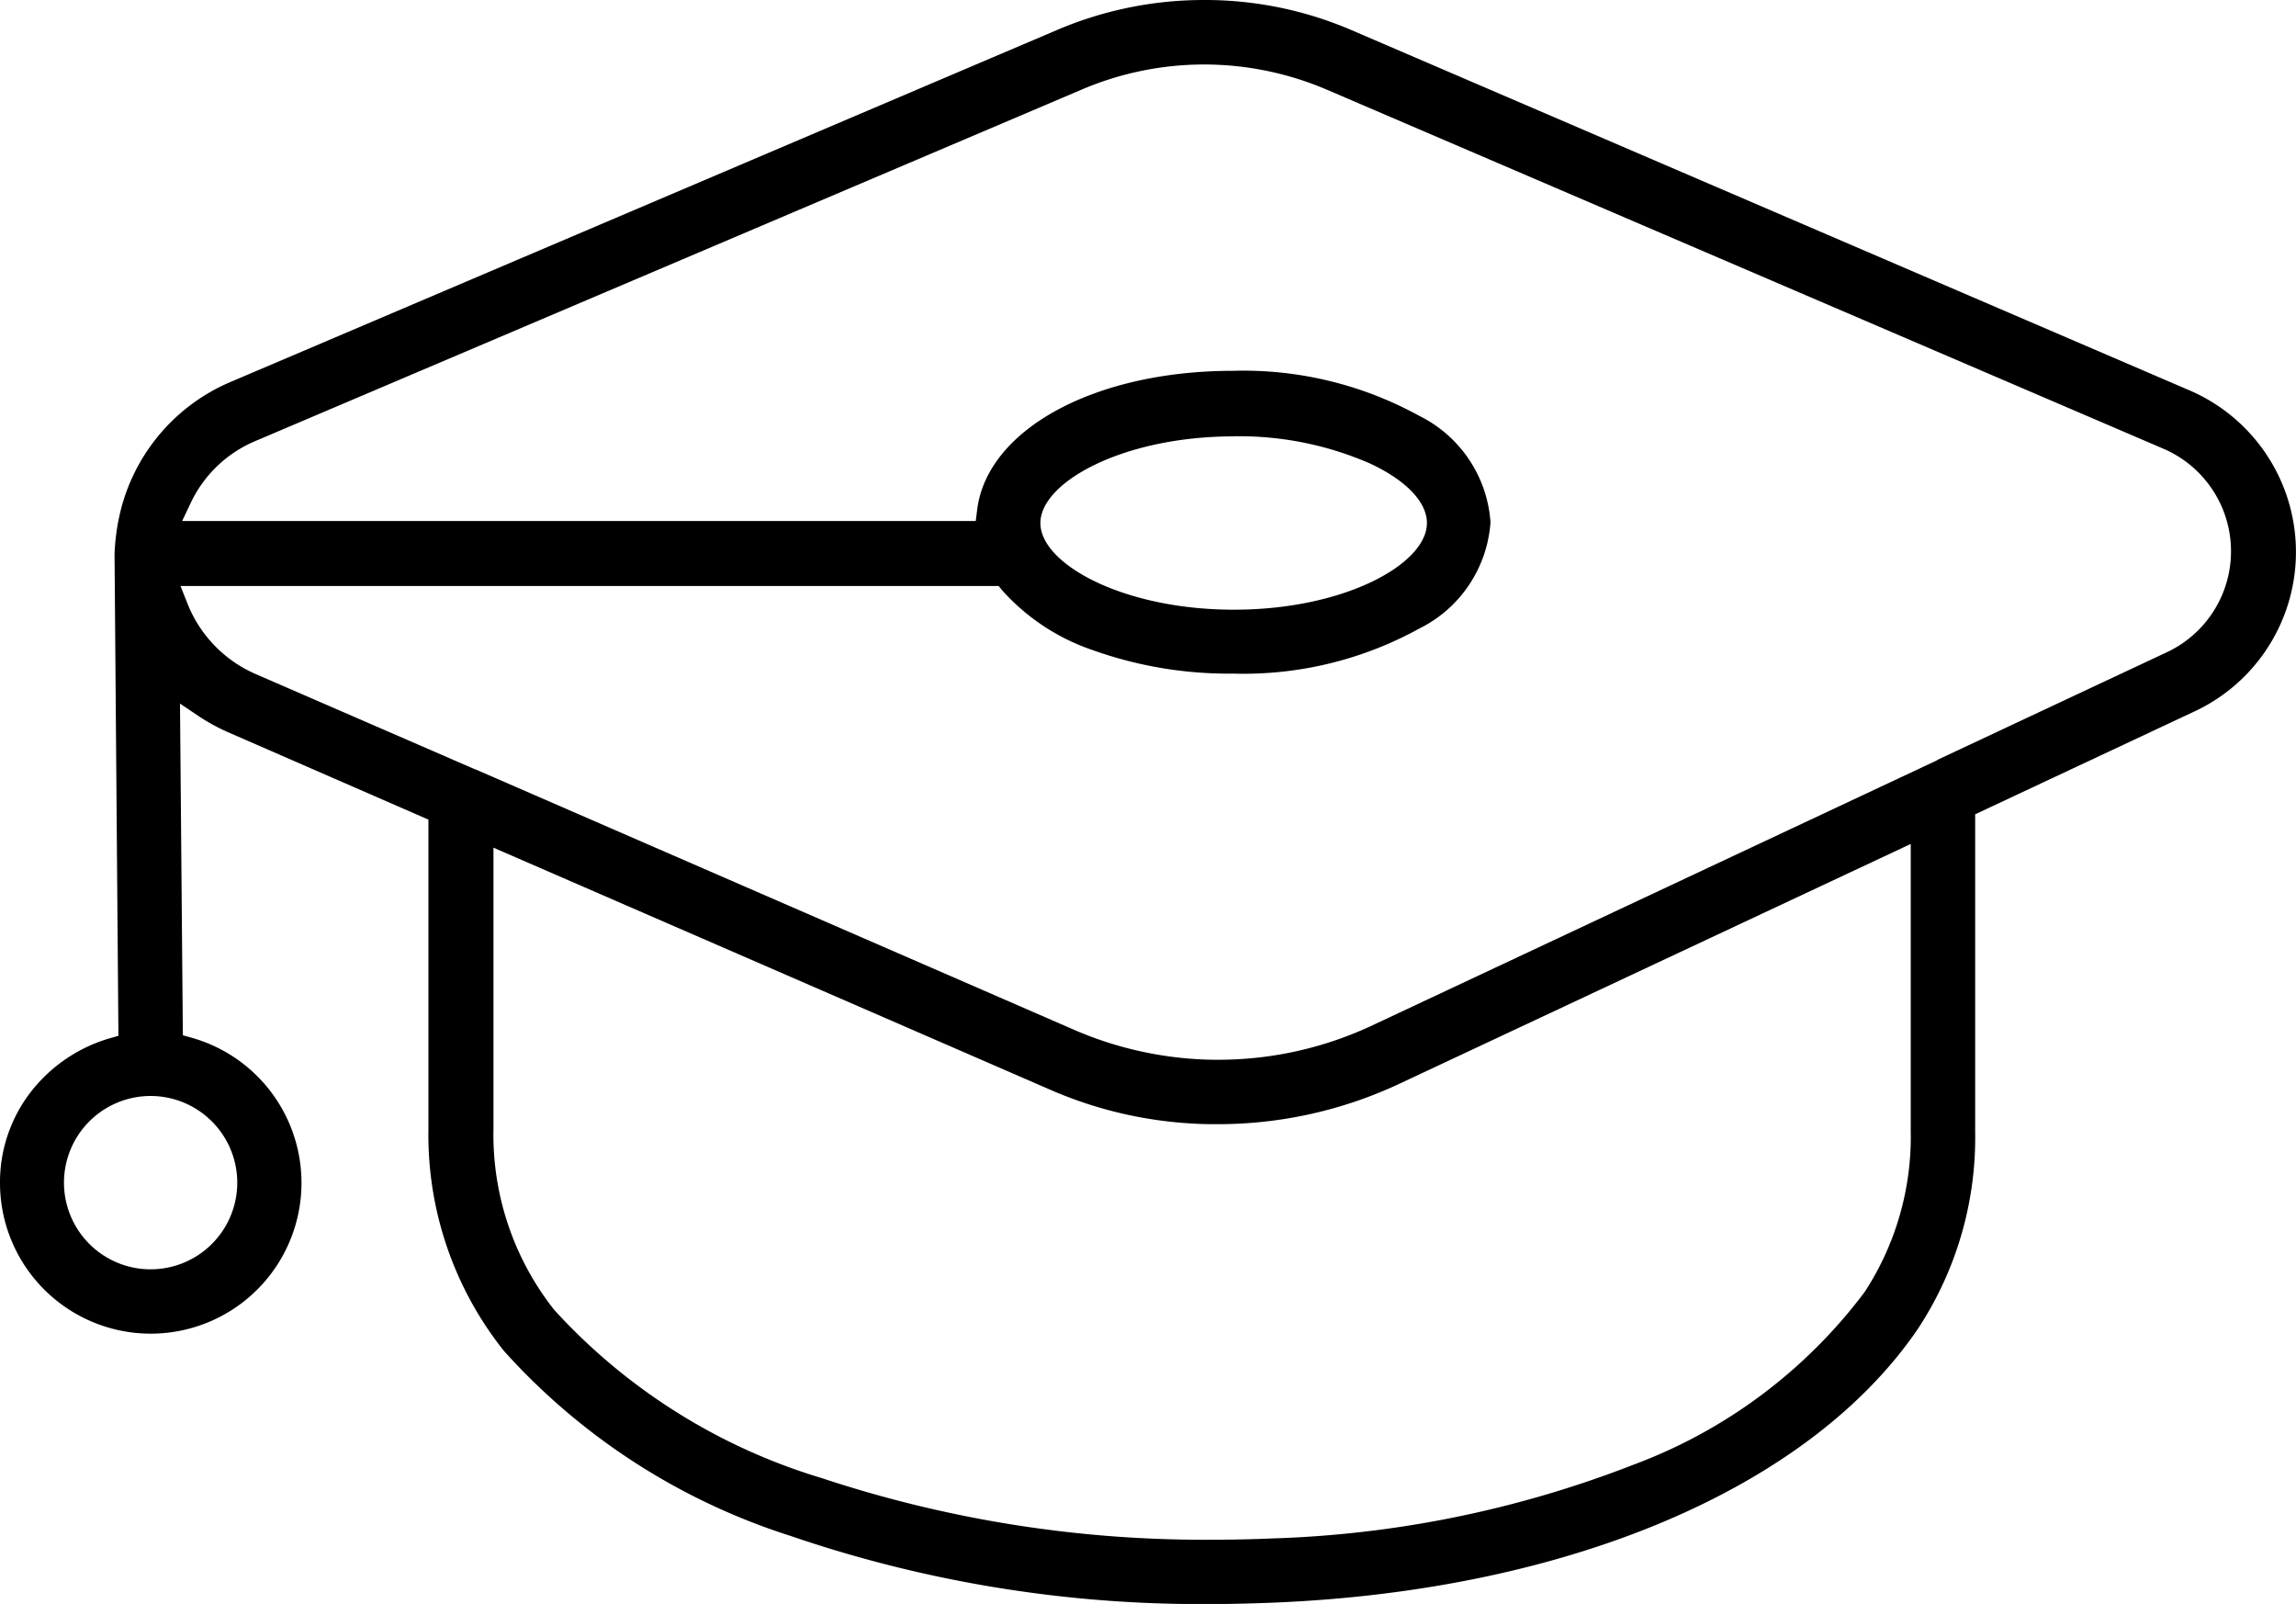<svg id="weiterbildung" xmlns="http://www.w3.org/2000/svg" width="56.127" height="39.197" viewBox="0 0 56.127 39.197">
  <path id="Differenzmenge_1" data-name="Differenzmenge 1" d="M29.616,39.2a30.964,30.964,0,0,1-10.3-1.668,15.889,15.889,0,0,1-7-4.521,8.468,8.468,0,0,1-1.843-5.419V20.03L5.56,17.888a4.9,4.9,0,0,1-.7-.384L4.4,17.194,4.47,25.3l.213.06A3.685,3.685,0,1,1,0,28.9a3.6,3.6,0,0,1,.758-2.221A3.779,3.779,0,0,1,2.68,25.375l.215-.062L2.8,13.551a5.171,5.171,0,0,1,.1-.853A4.635,4.635,0,0,1,5.644,9.331l20.2-8.6A9.151,9.151,0,0,1,29.438,0h.012a9.064,9.064,0,0,1,3.6.741L53.51,9.534a4.3,4.3,0,0,1,.093,7.872L48.284,19.9v7.758a8.493,8.493,0,0,1-1.4,4.817c-2.649,3.887-8.528,6.388-15.726,6.69C30.643,39.185,30.125,39.2,29.616,39.2ZM12.063,20.716h0V27.59a6.91,6.91,0,0,0,1.482,4.418,14.48,14.48,0,0,0,6.539,4.113,29.712,29.712,0,0,0,9.574,1.507c.466,0,.949-.01,1.436-.031a26.565,26.565,0,0,0,8.832-1.8,12.51,12.51,0,0,0,5.661-4.229,6.942,6.942,0,0,0,1.122-3.926V20.625L34.193,26.493a10.454,10.454,0,0,1-4.412.98c-.2,0-.385,0-.583-.013a10.085,10.085,0,0,1-3.555-.842ZM3.68,26.784A2.118,2.118,0,1,0,5.8,28.9,2.12,2.12,0,0,0,3.68,26.784ZM11.618,18.8l14.658,6.375a8.857,8.857,0,0,0,3.018.711c.149.009.312.013.485.013a8.859,8.859,0,0,0,3.748-.831l13.833-6.491v-.007l5.575-2.614a2.726,2.726,0,0,0-.045-4.988L32.42,2.185a7.63,7.63,0,0,0-2.983-.609h-.013a7.608,7.608,0,0,0-2.971.609l-20.2,8.589a3.055,3.055,0,0,0-1.6,1.537l-.2.421h19.4l.032-.26c.238-1.976,2.869-3.41,6.257-3.41a8.919,8.919,0,0,1,4.551,1.1,3.141,3.141,0,0,1,1.743,2.6,3.139,3.139,0,0,1-1.743,2.6,8.906,8.906,0,0,1-4.551,1.1,9.884,9.884,0,0,1-3.421-.571A5.229,5.229,0,0,1,24.5,14.428l-.088-.108h-20l.161.405a3.139,3.139,0,0,0,1.635,1.729l5.34,2.319.058.024Zm18.546-8.136c-2.708,0-4.731,1.119-4.731,2.119S27.456,14.9,30.164,14.9s4.718-1.118,4.718-2.118c0-.508-.5-1.037-1.382-1.451A8,8,0,0,0,30.164,10.662Z"/>
</svg>
